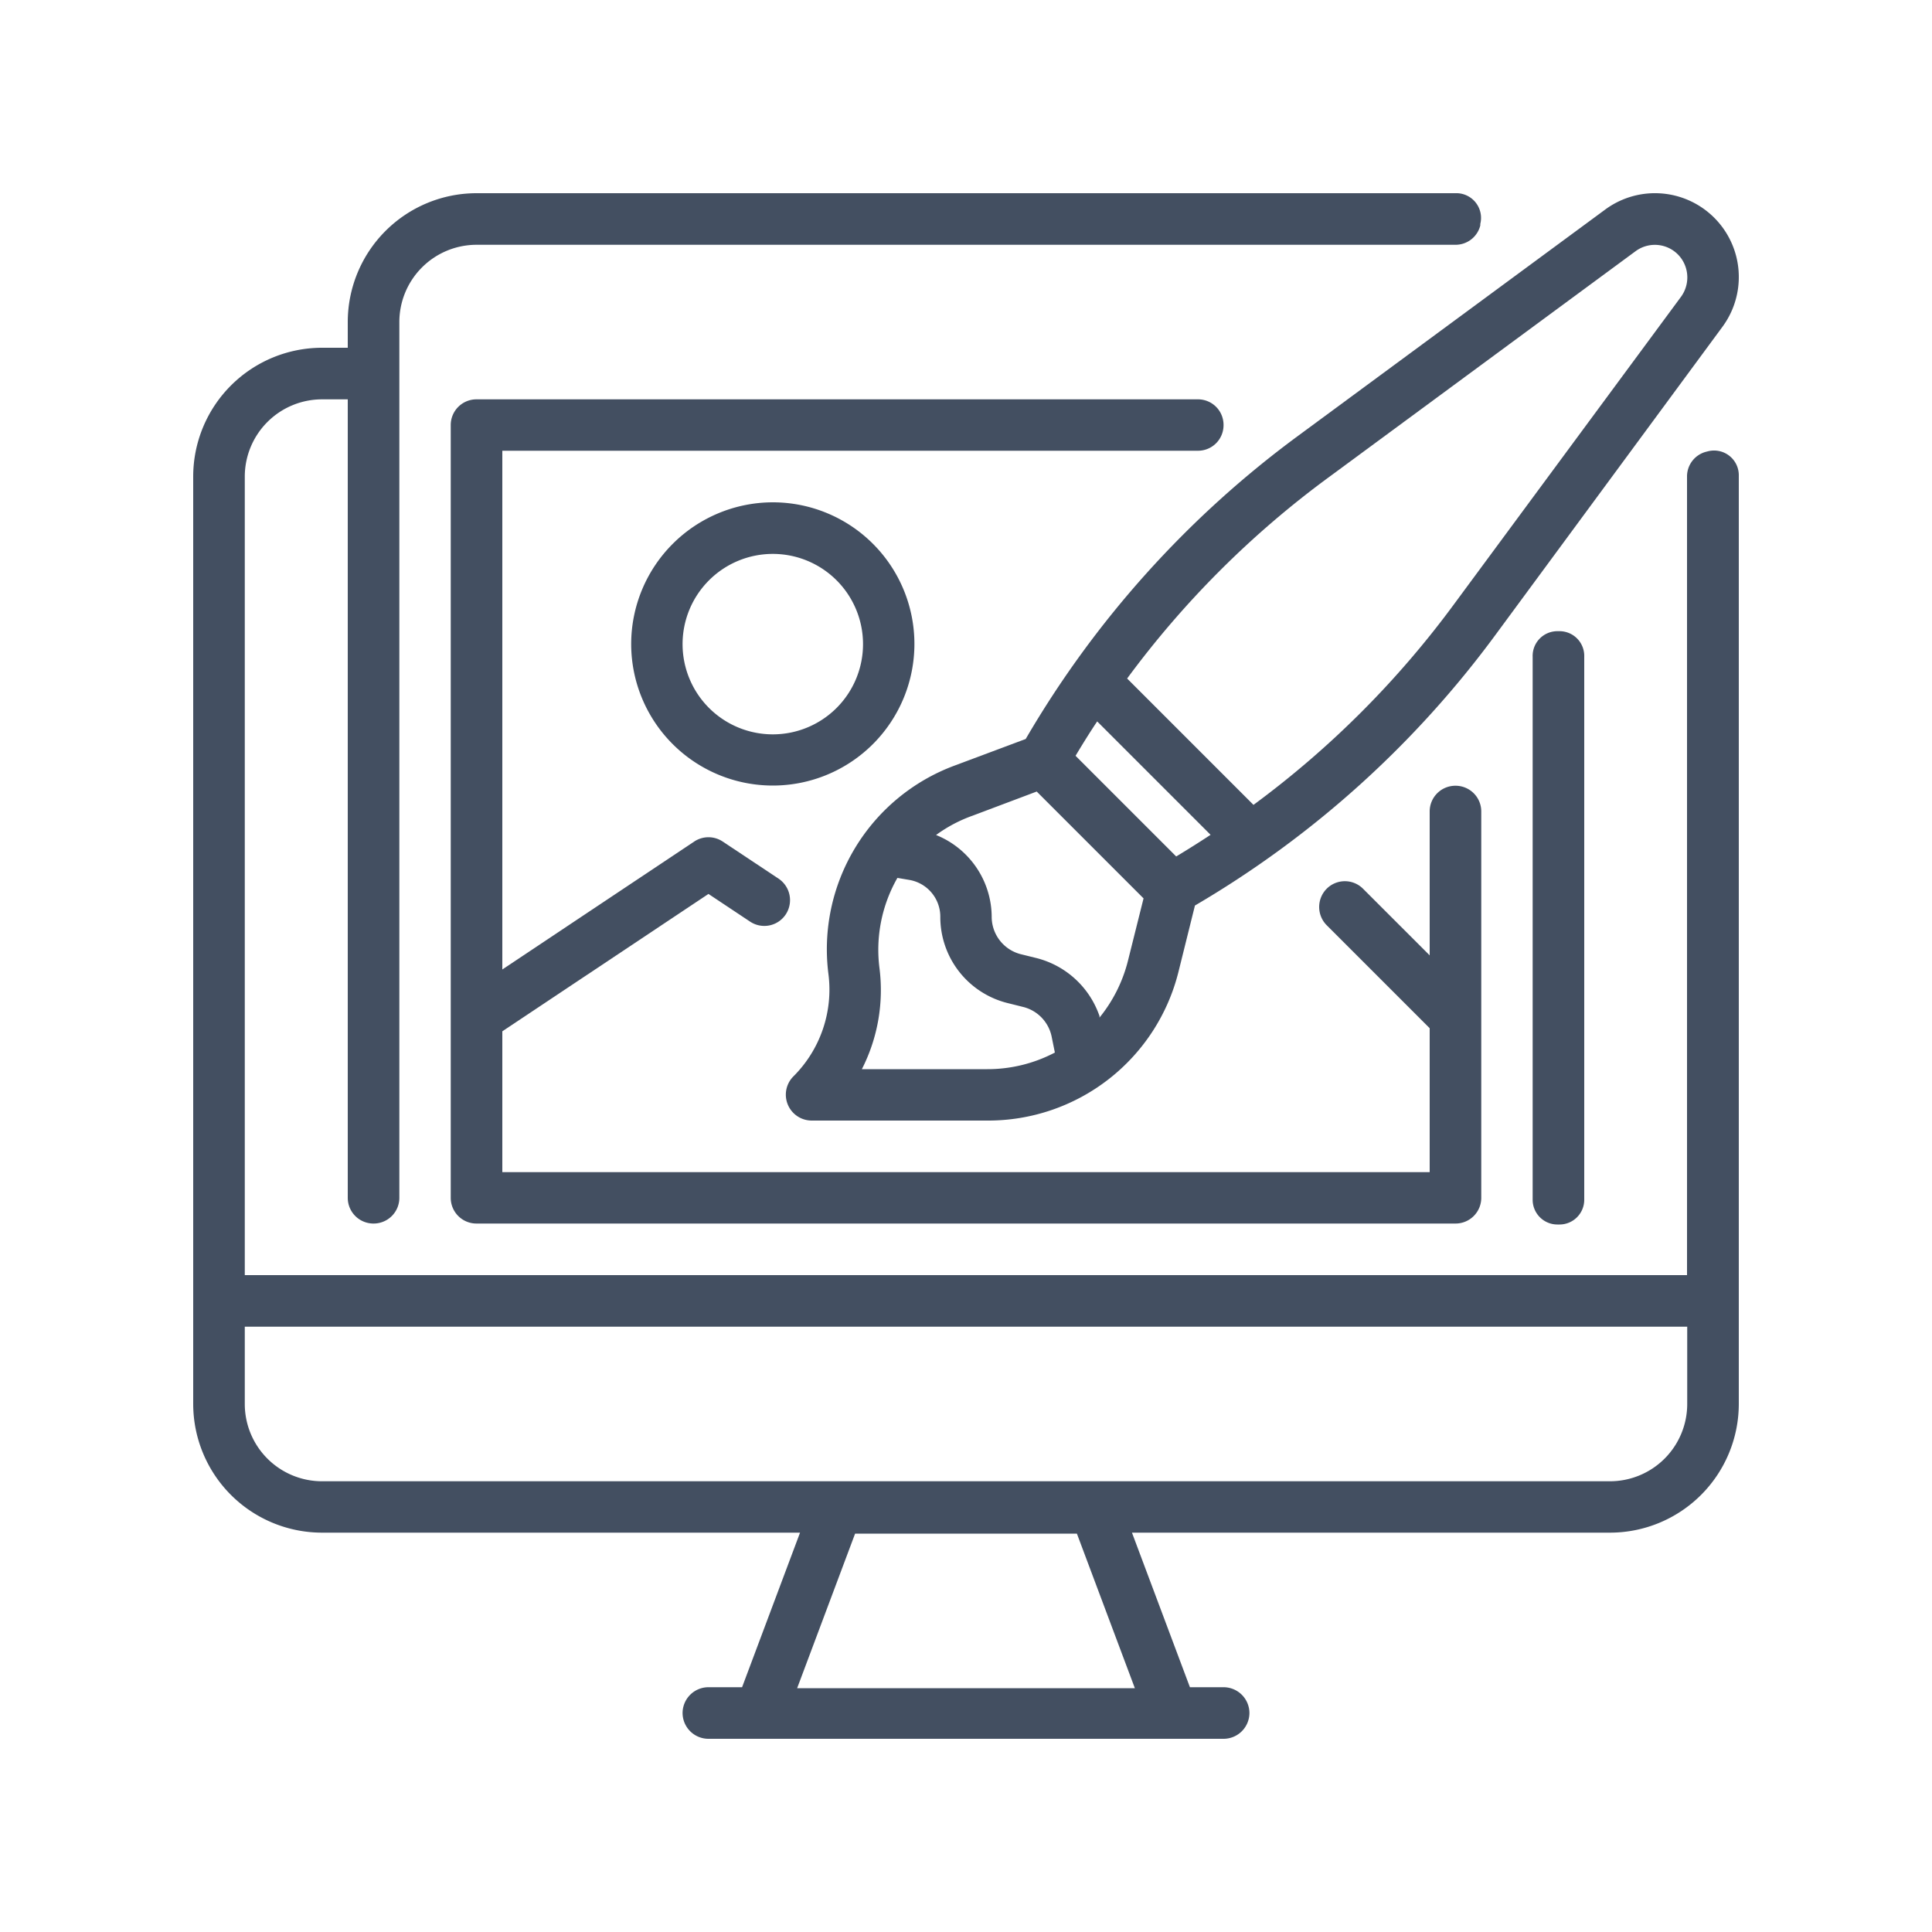 <svg id="Layer_1" data-name="Layer 1" xmlns="http://www.w3.org/2000/svg" viewBox="0 0 100 100"><title>grafiche borella collaborazione con designers codogno</title><g id="Outline"><path d="M88.32,23.38a1.32,1.32,0,0,0-1,1.28h0V66H12.67V24.67a4,4,0,0,1,4-4H18V62a1.33,1.33,0,0,0,1.33,1.33h0A1.33,1.33,0,0,0,20.67,62V16.67a4,4,0,0,1,4-4H75.34a1.32,1.32,0,0,0,1.28-1l0-.08A1.28,1.28,0,0,0,75.43,10H24.67A6.67,6.67,0,0,0,18,16.67V18H16.67A6.67,6.67,0,0,0,10,24.67v48a6.67,6.67,0,0,0,6.67,6.66H41.41l-3,8H36.67a1.34,1.34,0,0,0-1.34,1.34h0A1.34,1.34,0,0,0,36.67,90H63.33a1.34,1.34,0,0,0,1.34-1.33h0a1.34,1.34,0,0,0-1.34-1.34H61.59l-3-8H83.33A6.67,6.67,0,0,0,90,72.67V24.57a1.28,1.28,0,0,0-1.6-1.21Zm-29.58,64H41.26l3-8H55.74ZM87.33,72.67a4,4,0,0,1-4,4H16.67a4,4,0,0,1-4-4v-4H87.33Z" fill="#434f61"/><path d="M80.61,32.67h.11A1.28,1.28,0,0,1,82,34v28.1a1.28,1.28,0,0,1-1.28,1.28h-.11a1.28,1.28,0,0,1-1.28-1.28V34A1.28,1.28,0,0,1,80.61,32.67Z" fill="#434f61"/><path d="M23.33,22V62a1.33,1.33,0,0,0,1.34,1.33H75.33A1.33,1.33,0,0,0,76.67,62V42a1.33,1.33,0,0,0-1.34-1.33h0A1.33,1.33,0,0,0,74,42v7.45L70.55,46a1.33,1.33,0,0,0-1.88,0h0a1.34,1.34,0,0,0,0,1.89L74,53.22v7.45H26V53.38l10.67-7.11,2.15,1.43a1.33,1.33,0,0,0,1.85-.37h0a1.34,1.34,0,0,0-.37-1.85l-2.89-1.92a1.33,1.33,0,0,0-1.48,0L26,50.18V23.33H62A1.32,1.32,0,0,0,63.33,22h0A1.32,1.32,0,0,0,62,20.67H24.67A1.33,1.33,0,0,0,23.33,22Z" fill="#434f61"/><path d="M32.67,33.33A7.33,7.33,0,1,0,40,26,7.34,7.34,0,0,0,32.67,33.33Zm12,0A4.67,4.67,0,1,1,40,28.67,4.67,4.67,0,0,1,44.67,33.33Z" fill="#434f61"/><path d="M53.09,38.25,49.4,39.63a10.14,10.14,0,0,0-6.52,10.79,6.34,6.34,0,0,1-1.82,5.3A1.34,1.34,0,0,0,42,58h9.1A10.15,10.15,0,0,0,61,50.29l.85-3.42A51.83,51.83,0,0,0,77.45,32.8l11.7-15.88a4.34,4.34,0,0,0-6.07-6.07L67.2,22.55A52,52,0,0,0,53.09,38.25Zm3.7-.91,5.87,5.87c-.58.38-1.18.76-1.78,1.12l-5.21-5.21c.36-.6.73-1.2,1.12-1.78Zm-12.18,18a9,9,0,0,0,.91-5.24,7.5,7.5,0,0,1,.93-4.66l.59.1a1.93,1.93,0,0,1,1.63,1.91,4.59,4.59,0,0,0,3.49,4.47l.84.21a2,2,0,0,1,1.43,1.51l.17.84a7.49,7.49,0,0,1-3.5.86Zm12.3-2.75a4.66,4.66,0,0,0-3.26-3l-.85-.21a2,2,0,0,1-1.47-1.89,4.59,4.59,0,0,0-2.88-4.27,7.4,7.4,0,0,1,1.89-1l3.32-1.25,5.53,5.53-.81,3.24a7.58,7.58,0,0,1-1.47,2.93ZM84.66,13a1.68,1.68,0,0,1,2.35.36,1.7,1.7,0,0,1,0,2L75.3,31.22A48.89,48.89,0,0,1,64.88,41.66l-6.54-6.54A48.89,48.89,0,0,1,68.78,24.7Z" fill="#434f61"/></g></svg>
